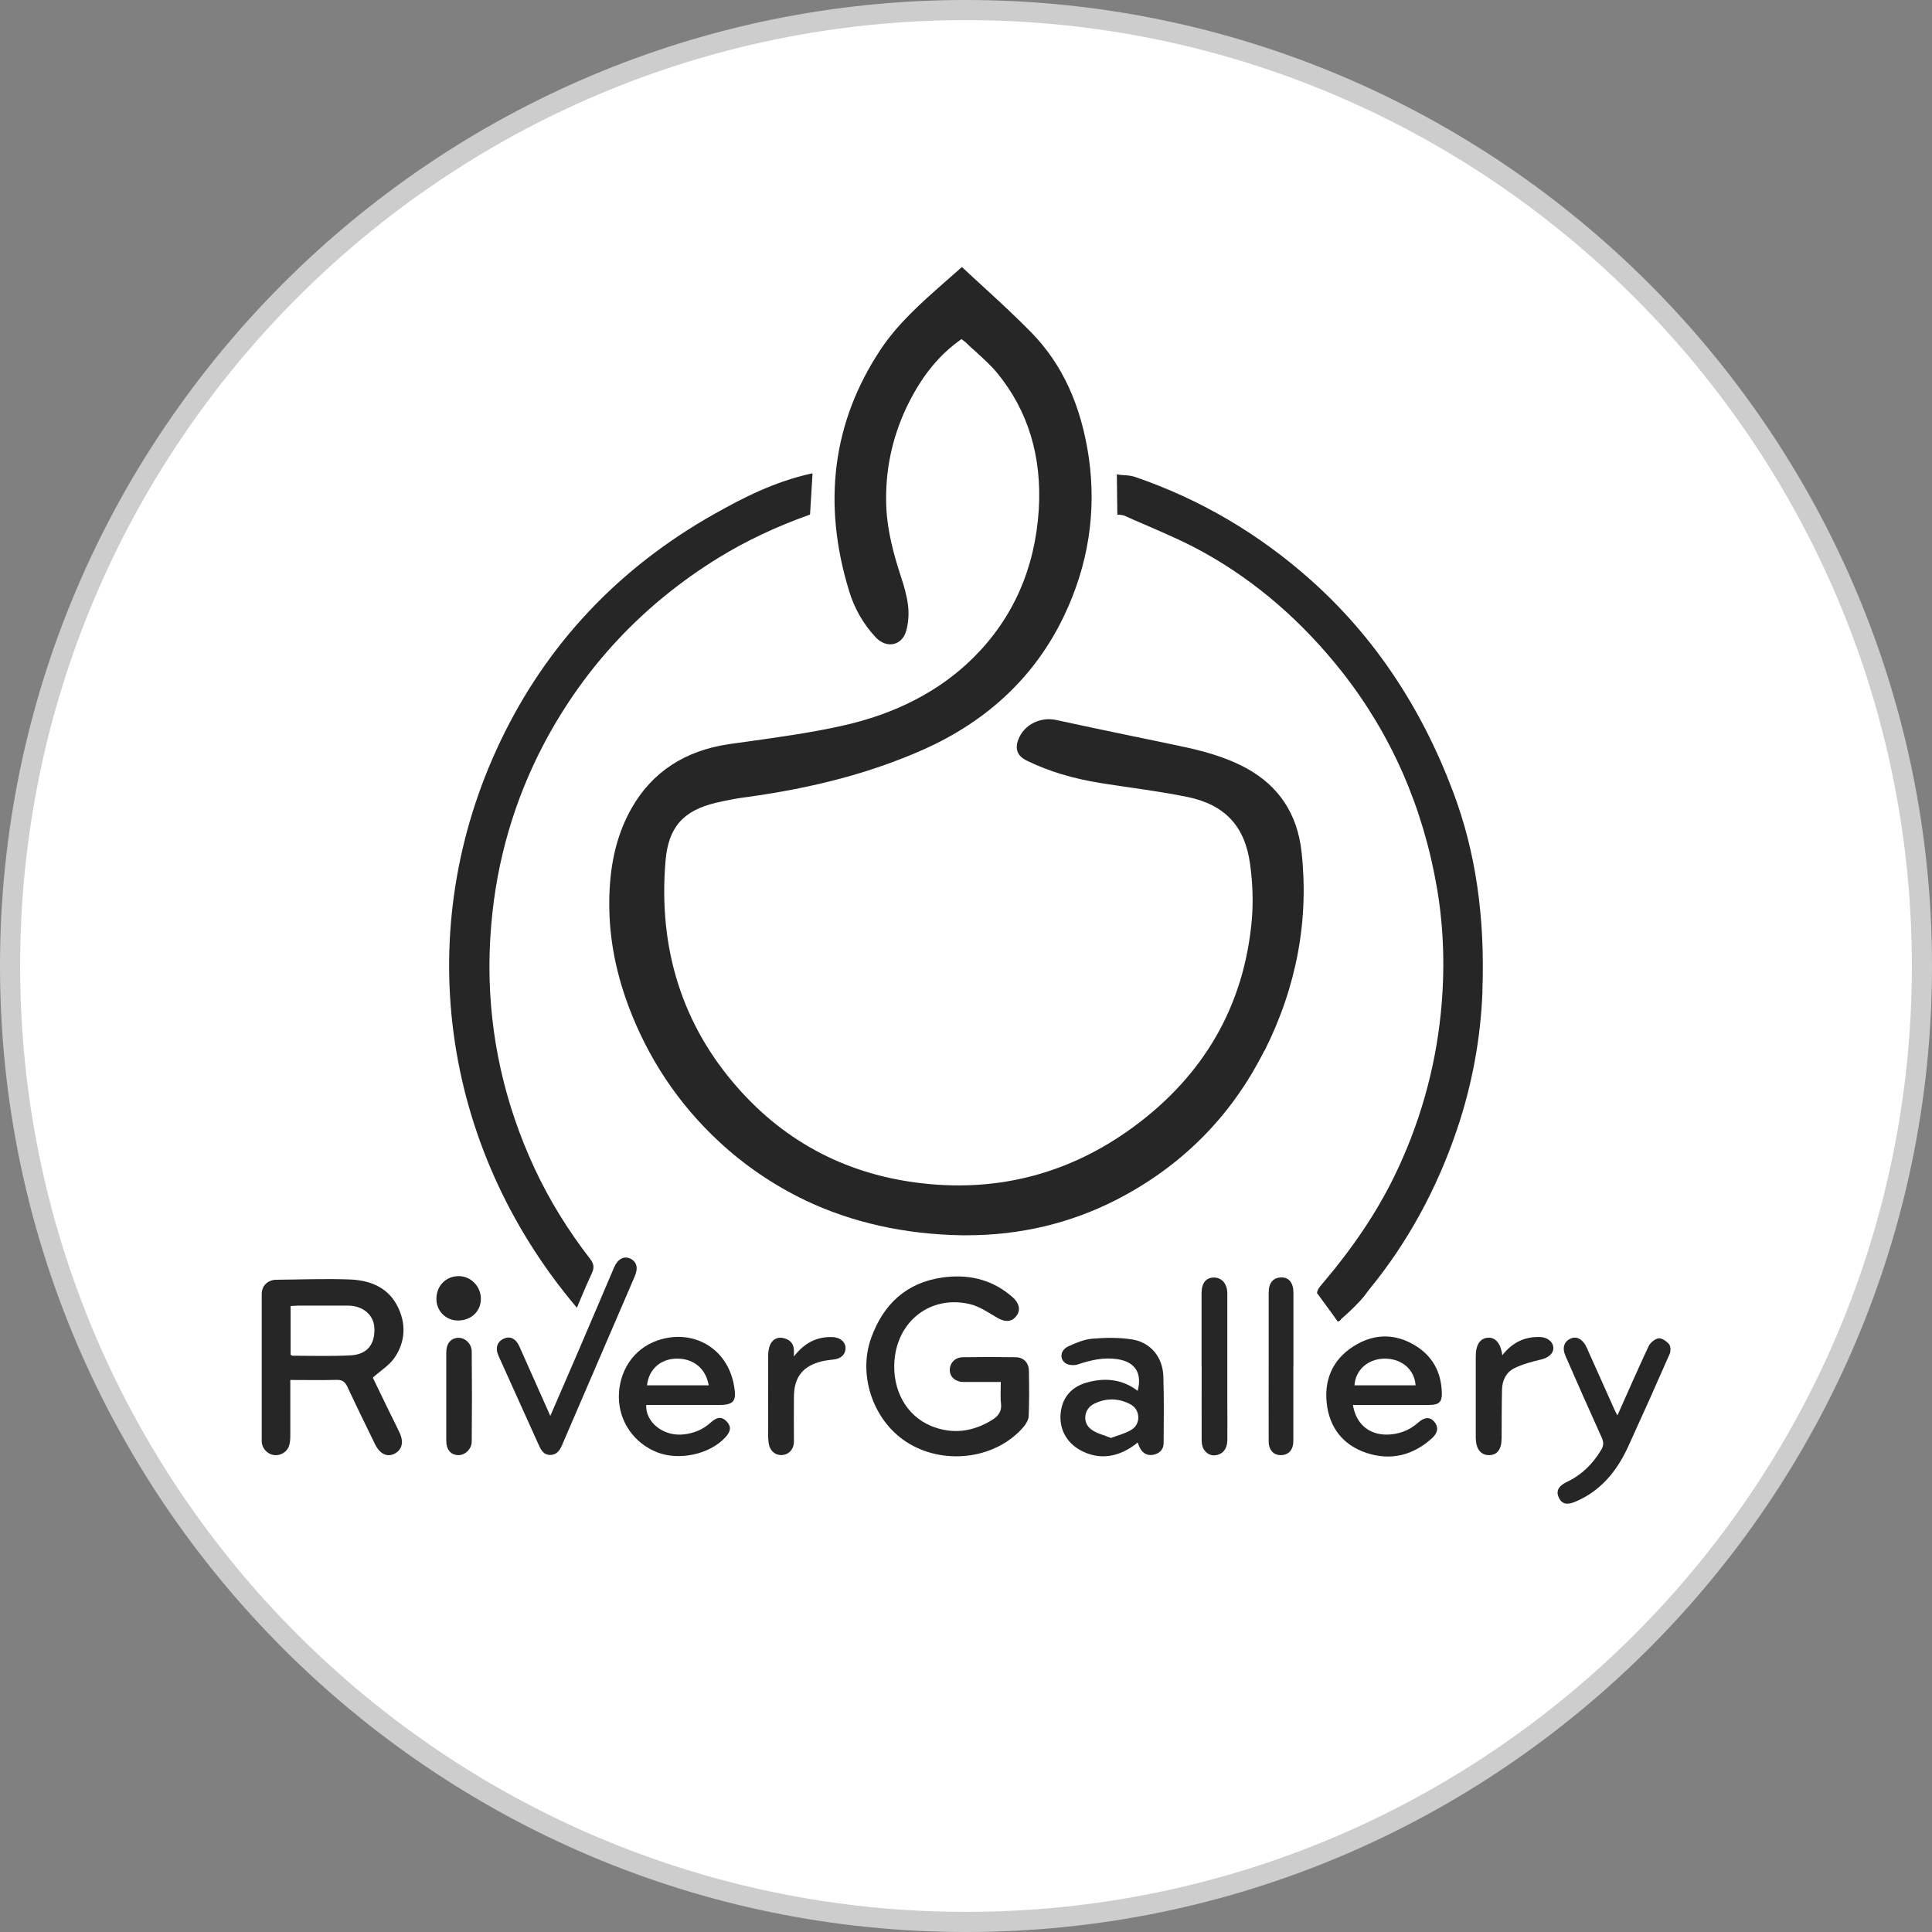 <?xml version="1.0" encoding="UTF-8"?>
<svg id="Layer_1" data-name="Layer 1" xmlns="http://www.w3.org/2000/svg" viewBox="0 0 192 192">
  <rect x="0" y="0" width="192" height="192" fill="#808080" stroke="none"/>
  <defs>
    <style>
      .cls-1 {
        fill: #262626;
      }

      .cls-2 {
        fill: #fff;
      }

      .cls-3 {
        fill: #cdcdcd;
      }
    </style>
  </defs>
  <g>
    <circle class="cls-2" cx="96" cy="96" r="95"/>
    <path class="cls-3" d="M96,192C43.07,192,0,148.93,0,96S43.07,0,96,0s96,43.07,96,96-43.07,96-96,96Zm0-190C44.17,2,2,44.17,2,96s42.17,94,94,94,94-42.17,94-94S147.83,2,96,2Z"/>
  </g>
  <g>
    <g>
      <g>
        <path class="cls-1" d="M125.64,104.43c-3.28,6.53-8.25,11.52-14.79,14.85-4.52,2.3-9.5,3.48-14.75,3.48h-.55c-5.65-.1-10.88-1.26-15.54-3.48-3.15-1.52-6.04-3.48-8.59-5.86-4.02-3.74-7.02-8.25-8.96-13.43-1.4-3.75-2.01-7.35-1.9-11.02,.1-3.38,.82-6.21,2.2-8.64,2.05-3.62,5.34-5.76,9.77-6.39l1.58-.22c3.15-.44,6.42-.89,9.57-1.59,5.33-1.18,9.72-3.46,13.05-6.77,3.94-3.91,6.13-8.86,6.5-14.69,.33-5.29-1.06-9.85-4.12-13.59-.63-.76-1.36-1.42-2.16-2.15-.33-.29-.67-.59-.98-.91l-.42-.32-.41,.3c-2.05,1.53-3.7,3.65-5.05,6.48-1.48,3.13-2.16,6.47-2.01,9.94,.11,2.41,.75,4.72,1.44,6.84,.32,.98,.61,1.95,.72,2.91,.1,.84,.04,1.73-.18,2.51-.19,.7-.63,1.16-1.23,1.31-.61,.15-1.29-.1-1.81-.66-1.23-1.32-2.12-2.87-2.64-4.61-2.68-8.73-1.63-16.81,3.13-23.98,1.71-2.58,4.05-4.65,6.32-6.65l1.76-1.55,.05,.04c.72,.68,1.44,1.33,2.22,2.05,1.55,1.42,3.14,2.89,4.62,4.4,3.11,3.18,4.97,7.27,5.73,12.48,.76,5.39-.06,10.66-2.47,15.7-2.85,5.97-7.57,10.44-14.04,13.31-5.1,2.26-10.82,3.78-17.47,4.69-.97,.12-2.01,.32-3.08,.57-3.28,.78-4.73,2.45-5.01,5.77-.74,8.72,1.67,16.32,7.17,22.55,4.84,5.5,11.05,8.7,18.45,9.51,7.62,.84,14.62-1.04,20.82-5.57,7.08-5.18,11.06-12.11,11.82-20.6,.15-1.77,.1-3.64-.17-5.57-.51-3.78-2.51-5.91-6.27-6.68-1.92-.39-3.88-.67-5.79-.95-.93-.13-1.86-.28-2.79-.42-2.74-.44-5.16-1.16-7.36-2.24-.91-.44-1.19-1.15-.81-2.11,.55-1.43,2.16-2.26,3.74-1.92,2.56,.56,5.17,1.1,7.7,1.63,1.49,.3,2.98,.62,4.46,.93,2.23,.46,4.6,1.06,6.76,2.24,3.2,1.75,5.05,4.52,5.47,8.26,.76,6.76-.47,13.42-3.66,19.79Z"/>
        <path class="cls-2" d="M82,45.52c-.27,1.73-.35,3.49-.28,5.29l.34-5.3h-.06Z"/>
      </g>
      <path class="cls-1" d="M147.33,98.44c-.17,4.68-1.02,9.33-2.54,13.82-1.99,5.88-4.89,11.19-8.61,15.75-.12,.15-.23,.29-.34,.44l-.21,.28c-.46,.62-1.58,1.7-2.34,2.35l-.11,.15-.22,.11-.08-.09-.33-.47c-.45-.61-1.18-1.63-1.49-2.04l-.13-.18h-.04v-.07c.01-.29,.25-.59,.47-.85,3.08-3.62,5.42-7.1,7.16-10.65,2.52-5.14,4.1-10.65,4.67-16.35,.42-4.21,.3-8.37-.38-12.35-1.37-8.05-4.54-15.28-9.41-21.48-3.95-5.02-8.59-9.04-13.77-11.91-1.77-.99-3.69-1.82-5.62-2.66-.74-.32-1.5-.64-2.24-.98-.13-.06-.27-.07-.49-.1-.07,0-.16-.01-.24-.02l-.05-3.99h.07c.18,.04,.35,.05,.61,.07,.39,.02,.79,.06,1.14,.18,6.48,2.22,12.37,5.69,17.53,10.31,6.19,5.53,10.92,12.59,14.07,20.99,2.23,5.91,3.18,12.37,2.91,19.76Z"/>
      <g>
        <path class="cls-1" d="M80.75,47.04l-.25,4.11h-.04c-3.37,1.2-6.33,2.61-9.07,4.29-7.44,4.59-13.26,10.78-17.31,18.43-2.95,5.59-4.73,11.66-5.26,18.04-.12,1.4-.18,2.78-.18,4.15,0,6.9,1.5,13.62,4.46,20,1.47,3.17,3.34,6.2,5.54,9.04,.39,.5,.44,.89,.16,1.47-.35,.75-.68,1.5-1.02,2.32l-.45,1.08-.07-.09c-13.54-16.05-16.43-37.61-7.51-56.26,4.59-9.6,11.72-17.18,21.22-22.53,2.85-1.61,6-3.23,9.7-4.04h.08Z"/>
        <path class="cls-2" d="M82,45.52c-.27,1.73-.35,3.49-.28,5.29l.34-5.3h-.06Z"/>
      </g>
    </g>
    <g>
      <path class="cls-1" d="M28.85,137.16c0,1.91,0,3.74,0,5.57,0,.33-.03,.67-.13,.97-.21,.63-.89,1-1.52,.9-.66-.11-1.19-.69-1.19-1.38,0-4.87,0-9.74,0-14.62,0-.84,.61-1.41,1.45-1.42,2.42-.02,4.84-.12,7.26-.03,1.95,.07,3.75,.71,4.74,2.58,.92,1.75,.86,3.58-.26,5.21-.51,.74-1.35,1.25-2.15,1.97,.45,.93,.99,2.05,1.53,3.16,.38,.78,.78,1.55,1.14,2.33,.44,.96,.22,1.71-.56,2.09-.7,.33-1.41,0-1.88-.95-.93-1.9-1.86-3.8-2.75-5.71-.23-.5-.51-.72-1.09-.7-1.5,.04-2.99,.01-4.57,.01Zm.03-2.53c.07,.04,.13,.1,.2,.1,1.94,0,3.87,.07,5.8-.04,1.64-.09,2.43-1.15,2.32-2.79-.09-1.26-1.16-2.14-2.61-2.15-1.63,0-3.26,0-4.89,0-.27,0-.53,.03-.82,.04v4.83Z"/>
      <path class="cls-1" d="M99.48,137.34c-1.33,0-2.53,0-3.73,0-.77,0-1.33-.47-1.36-1.14-.03-.71,.5-1.31,1.28-1.32,1.76-.03,3.52-.03,5.28,0,.78,.02,1.28,.54,1.3,1.33,.03,1.5,.04,3.01-.02,4.51-.01,.36-.25,.77-.5,1.07-2.64,3.11-7.62,3.86-11.31,1.72-3.54-2.05-5.23-6.71-3.84-10.56,1.21-3.34,3.49-5.48,7.06-5.99,2.46-.35,4.77,.12,6.75,1.75,.16,.13,.31,.26,.45,.41,.54,.6,.56,1.25,.07,1.78-.45,.49-1.06,.47-1.73,.1-.92-.52-1.83-1.19-2.84-1.41-3.86-.88-7.15,1.68-7.45,5.64-.22,2.89,1.16,5.45,3.64,6.48,2.12,.87,4.2,.59,6.13-.64,.56-.36,.91-.83,.82-1.58-.08-.67-.02-1.36-.02-2.14Z"/>
      <path class="cls-1" d="M134.45,139.62c.33,2.05,1.83,3.15,3.87,2.92,.99-.11,1.86-.49,2.61-1.16,.63-.56,1.17-.59,1.6-.1,.43,.49,.4,1.08-.19,1.62-1.88,1.72-4.09,2.29-6.51,1.5-2.38-.78-3.74-2.55-3.99-5.02-.25-2.53,.79-4.55,3.03-5.8,1.84-1.03,3.77-1.02,5.61,.04,1.85,1.06,2.77,2.72,2.81,4.85,.02,.85-.3,1.15-1.22,1.15-2.27,0-4.54,0-6.81,0-.25,0-.5,0-.81,0Zm6.23-1.95c-.11-1.58-1.39-2.66-3.08-2.65-1.64,.01-2.9,1.12-2.99,2.65h6.07Z"/>
      <path class="cls-1" d="M64.22,139.62c-.1,1.65,1.65,3.2,3.82,2.92,.99-.13,1.86-.5,2.6-1.18,.64-.58,1.12-.59,1.59-.08,.46,.5,.41,.98-.18,1.6-1.57,1.66-4.56,2.3-6.74,1.45-2.3-.9-3.8-3.07-3.81-5.49,0-2.55,1.42-4.78,3.82-5.62,3.4-1.19,6.96,.62,7.63,4.5,.28,1.59-.04,1.91-1.64,1.91-2.37,0-4.74,0-7.1,0Zm6.21-1.95c-.29-1.7-1.55-2.7-3.26-2.65-1.56,.05-2.7,1.08-2.87,2.65h6.13Z"/>
      <path class="cls-1" d="M113.06,143.36c-1.87,1.52-3.87,1.78-5.73,.74-1.38-.77-2.12-2.18-1.91-3.78,.2-1.53,1.12-2.51,2.57-2.92,1.79-.51,3.53-.36,5.07,.82,.47-1.77-.26-2.89-2.03-3.15-1.35-.2-2.62,.09-3.9,.52-.37,.13-.95,.09-1.25-.12-.62-.45-.49-1.31,.27-1.66,.75-.35,1.57-.7,2.38-.77,1.33-.11,2.71-.14,4.02,.08,1.81,.3,2.99,1.76,3.06,3.62,.08,2.22,.04,4.44,.03,6.66,0,.66-.42,1.05-1.01,1.17-.58,.12-1.05-.12-1.34-.66-.09-.18-.15-.37-.23-.56Zm-2.67-.45c.75-.29,1.48-.46,2.08-.84,.92-.57,.85-1.97-.09-2.49-1.19-.65-2.45-.67-3.66-.07-1.01,.5-1.19,1.86-.28,2.54,.53,.41,1.26,.56,1.96,.85Z"/>
      <path class="cls-1" d="M54.69,140.71c.97-2.25,1.91-4.39,2.83-6.54,1.18-2.74,2.34-5.48,3.51-8.22,.36-.83,.96-1.16,1.59-.88,.64,.29,.83,.92,.47,1.75-2.4,5.59-4.82,11.17-7.22,16.76-.24,.56-.54,1.01-1.2,1.01-.64,0-.9-.48-1.13-.99-1.33-2.95-2.66-5.89-3.99-8.84-.36-.79-.15-1.43,.53-1.73,.64-.28,1.19,0,1.55,.81,1.01,2.25,2,4.51,3.05,6.85Z"/>
      <path class="cls-1" d="M160.73,140.68c1.08-2.41,2.06-4.67,3.11-6.9,.17-.35,.63-.73,.99-.78,.33-.04,.79,.29,1.04,.59,.17,.21,.18,.69,.06,.96-1.35,3.08-2.72,6.14-4.12,9.2-1.11,2.43-2.72,4.42-5.26,5.49-.83,.35-1.34,.22-1.63-.39-.31-.64-.07-1.16,.76-1.56,1.5-.71,2.62-1.81,3.46-3.23,.25-.42,.23-.77,.03-1.21-1.22-2.69-2.41-5.39-3.59-8.09-.36-.82-.15-1.44,.52-1.74,.58-.26,1.2,.07,1.56,.85,.93,2.07,1.85,4.14,2.78,6.21,.07,.16,.15,.31,.31,.6Z"/>
      <path class="cls-1" d="M119.41,135.77c0-2.42,0-4.84,0-7.26,0-.97,.43-1.53,1.18-1.55,.81-.02,1.37,.59,1.38,1.57,0,3.7,0,7.39,0,11.09,0,1.17,.02,2.35,0,3.52-.01,.65-.26,1.22-.93,1.43-.61,.19-1.12-.05-1.44-.59-.14-.24-.18-.58-.18-.87-.01-2.45,0-4.89,0-7.34Z"/>
      <path class="cls-1" d="M128.53,135.79c0,2.47,0,4.95,0,7.42,0,.84-.43,1.36-1.17,1.4-.77,.04-1.28-.49-1.28-1.38-.01-2.73,0-5.46,0-8.19,0-2.19,0-4.39,0-6.58,0-.99,.46-1.52,1.31-1.51,.72,0,1.15,.58,1.15,1.49,0,2.45,0,4.9,0,7.35Z"/>
      <path class="cls-1" d="M149.3,134.68c1.01-1.29,2.23-1.85,3.74-1.81,.73,.02,1.31,.47,1.33,1.08,.02,.57-.52,.99-1.19,1.15-.93,.22-1.87,.46-2.72,.89-.78,.39-1.17,1.2-1.19,2.09-.04,1.6-.03,3.21-.04,4.82,0,1.14-.44,1.72-1.29,1.71-.81-.02-1.28-.65-1.28-1.75,0-2.7,0-5.4,0-8.11,0-1.12,.45-1.77,1.22-1.81,.74-.04,1.25,.55,1.42,1.73Z"/>
      <path class="cls-1" d="M78.91,134.79c1.06-1.36,2.3-1.98,3.86-1.91,.7,.03,1.23,.45,1.26,1.05,.03,.62-.43,1.09-1.14,1.17-.4,.05-.81,.09-1.2,.18-1.89,.46-2.76,1.55-2.79,3.47-.02,1.5,0,3.01,0,4.51,0,.67-.39,1.2-1.01,1.32-.62,.13-1.23-.22-1.43-.86-.09-.29-.11-.6-.12-.9,0-2.7-.01-5.4,0-8.1,0-.35,.05-.72,.18-1.04,.23-.55,.7-.83,1.3-.71,.63,.13,1.05,.5,1.08,1.19,0,.14,0,.28,0,.62Z"/>
      <path class="cls-1" d="M44.35,138.75c0-1.45,0-2.91,0-4.36,0-.86,.44-1.39,1.15-1.44,.69-.04,1.37,.56,1.38,1.35,.03,2.98,.03,5.97,0,8.95,0,.78-.69,1.39-1.37,1.36-.72-.03-1.16-.56-1.16-1.42,0-1.48,0-2.96,0-4.44Z"/>
      <path class="cls-1" d="M45.51,131.23c-1.19,0-2.12-.92-2.14-2.11-.02-1.32,.93-2.3,2.22-2.3,1.21,0,2.21,1.03,2.2,2.27-.01,1.24-.97,2.14-2.28,2.14Z"/>
    </g>
  </g>
</svg>
